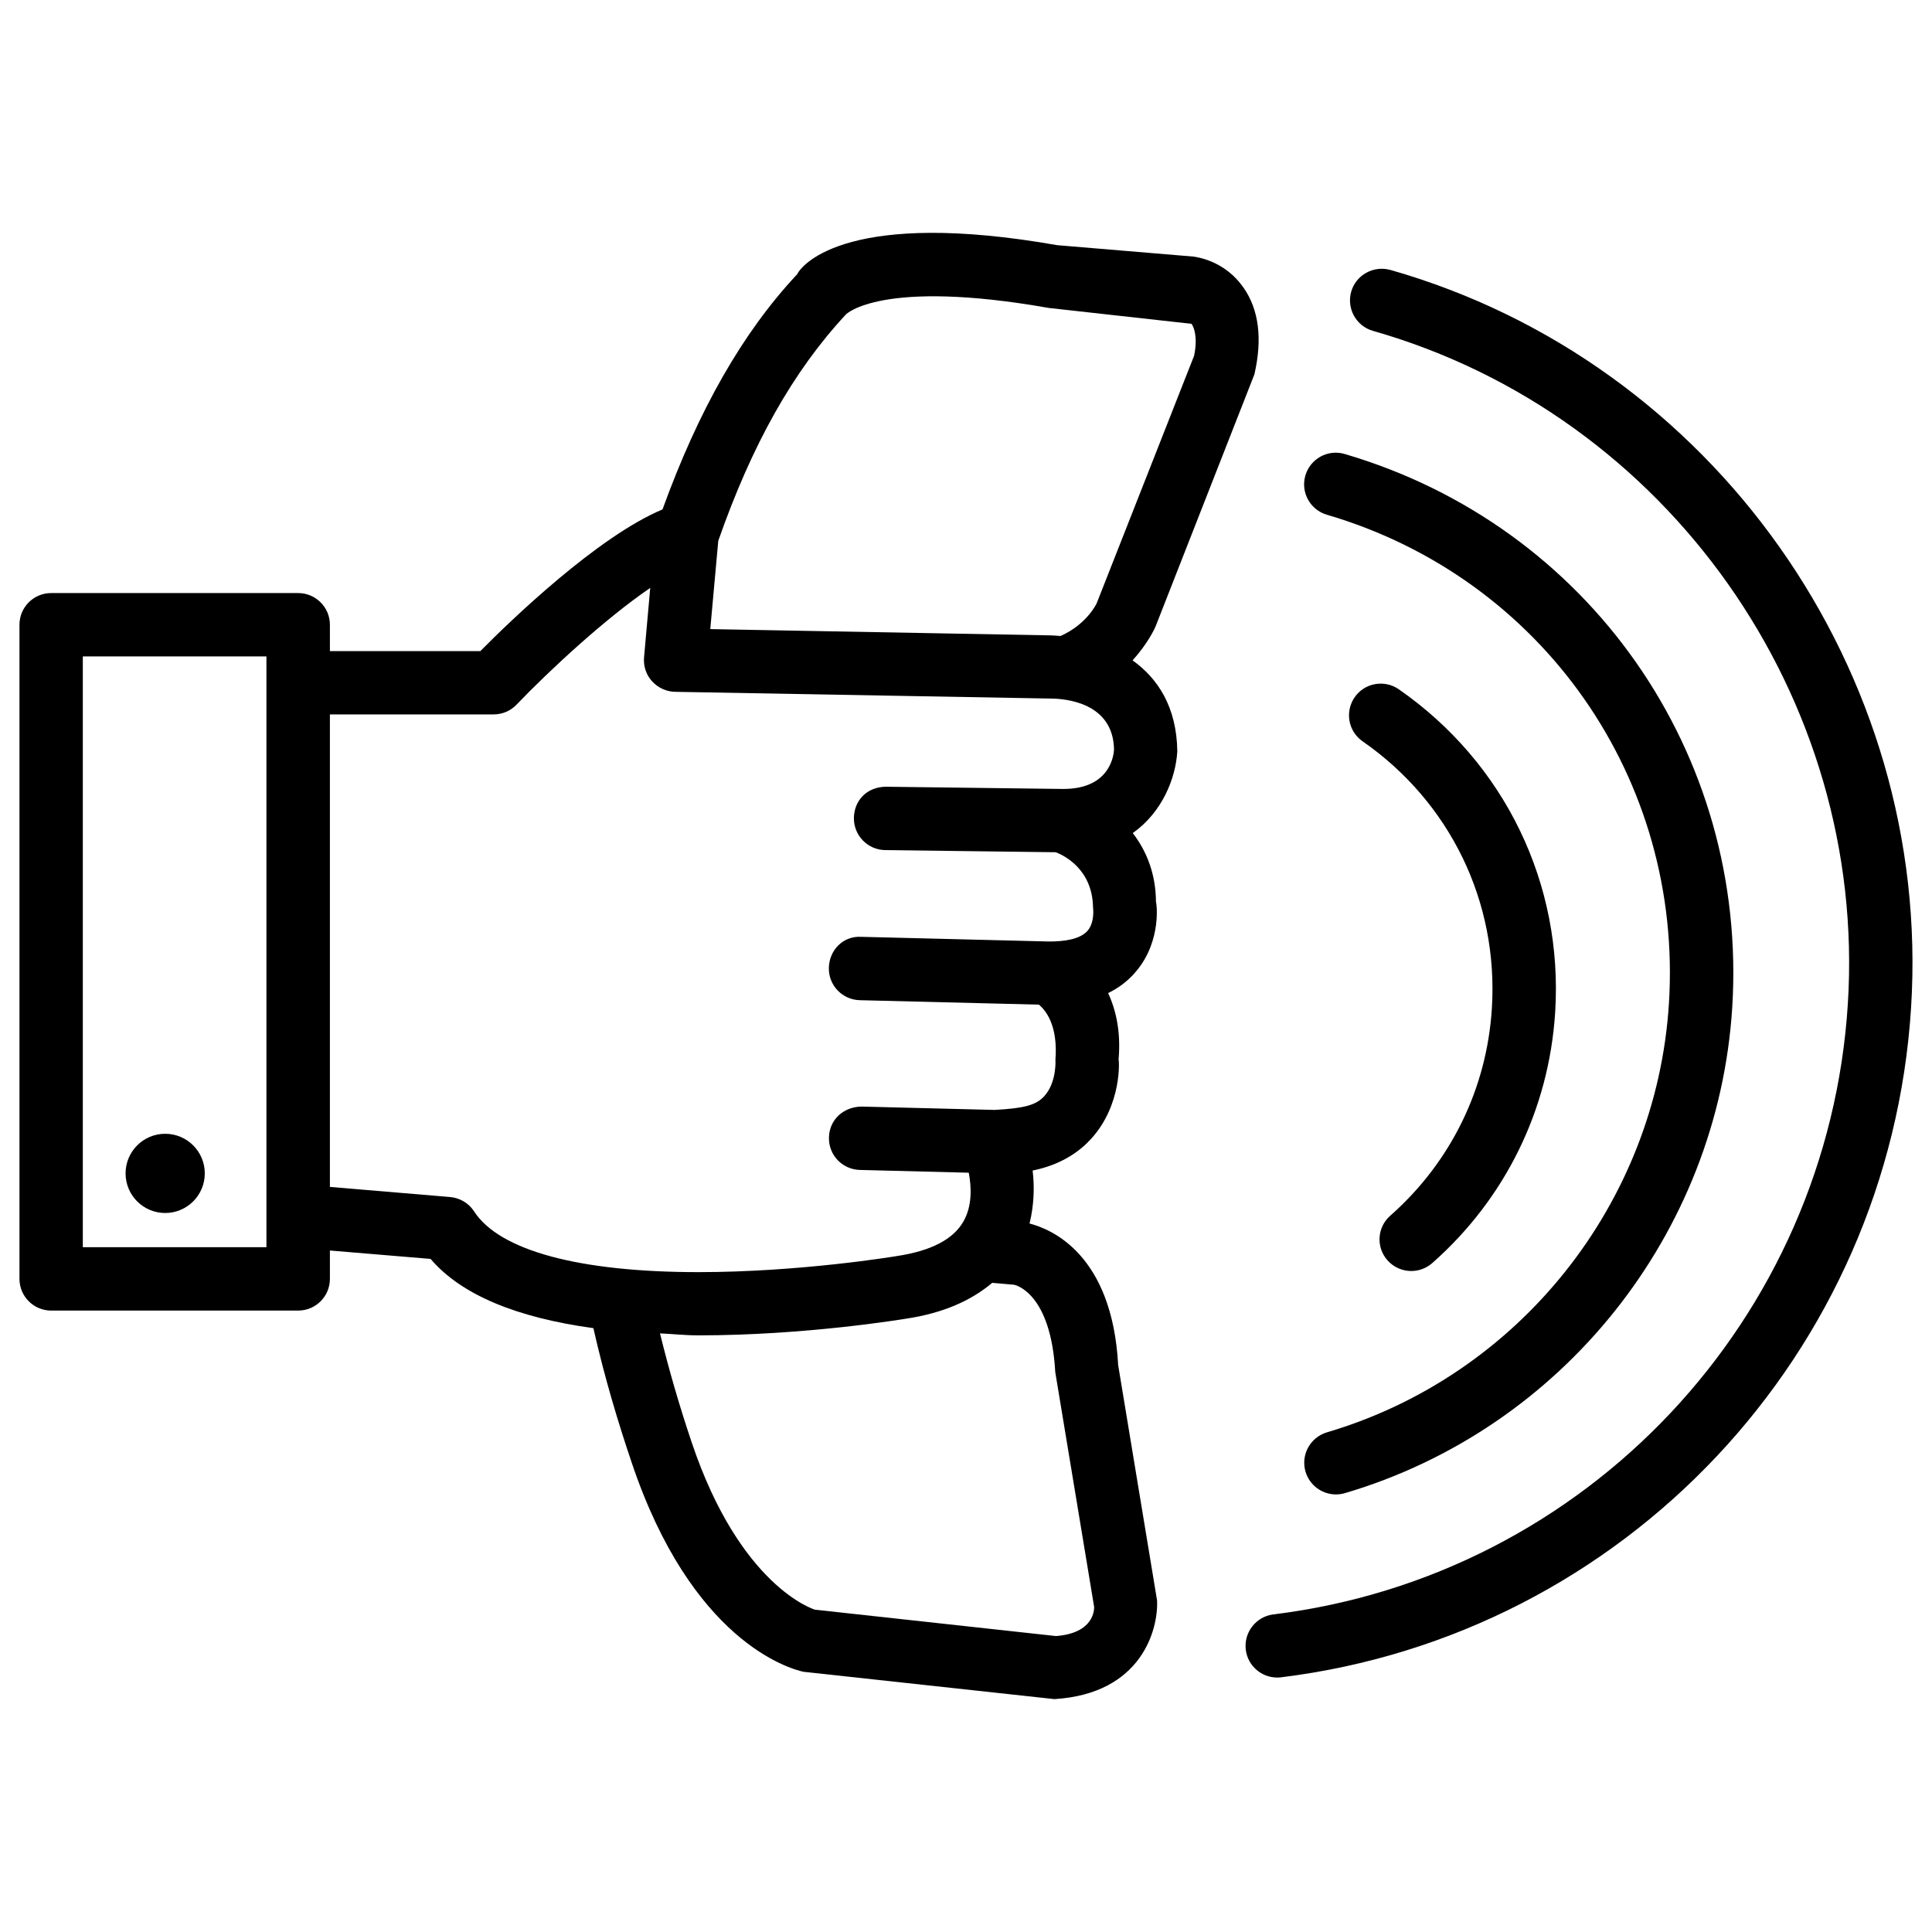 <?xml version="1.0" encoding="UTF-8"?>
<!-- The Best Svg Icon site in the world: iconSvg.co, Visit us! https://iconsvg.co -->
<svg fill="#000000" width="800px" height="800px" version="1.1" viewBox="144 144 512 512" xmlns="http://www.w3.org/2000/svg">
 <g>
  <path d="m198.27 454.96c0 5.797-4.699 10.496-10.496 10.496s-10.496-4.699-10.496-10.496 4.699-10.496 10.496-10.496 10.496 4.699 10.496 10.496"/>
  <path d="m456 343.09c-0.168-11.84-5.269-19.398-11.859-24.078 3.988-4.41 5.898-8.438 6.152-9.133l26.137-66.672c2.164-9.406 1.195-17.129-2.875-22.965-4.723-6.801-11.586-8.02-13.328-8.25l-36.07-3.019c-54.434-9.574-67.383 4.641-68.895 7.703-14.527 15.512-26.156 36.043-35.688 62.324-17.234 7.223-40.305 29.473-48.281 37.555h-39.863v-6.988c0-4.641-3.777-8.398-8.398-8.398h-65.473c-4.641 0-8.398 3.758-8.398 8.398v173.35c0 4.641 3.777 8.398 8.398 8.398l65.473-0.004c4.641 0 8.398-3.758 8.398-8.398v-7.516l26.68 2.227c8.145 9.531 22.797 15.555 43.141 18.348 3.106 13.664 6.656 25.254 10.117 35.52 15.848 47.273 41.629 54.684 45.555 55.547l66.504 7.242c23.258-1.426 27.582-18.66 27.207-26.176l-10.309-62.348c-1.594-29.348-17.676-36.023-23.488-37.512 1.238-4.996 1.324-9.93 0.82-14.043 7.766-1.555 12.637-5.227 15.535-8.438 8.23-9.07 7.391-20.973 7.242-20.973 0.629-7.137-0.609-12.973-2.769-17.613 2.981-1.449 5.5-3.422 7.535-5.898 6.781-8.164 5.269-18.285 5.144-18.285-0.043-7.598-2.602-13.625-6.152-18.223 7.82-5.519 11.391-14.527 11.809-21.684zm-87.852-115.73c0.082-0.105 9.406-9.574 53.844-1.742l37.785 4.199c0.566 0.82 1.723 3.379 0.672 8.461l-25.801 65.559c-0.02 0.062-2.539 5.562-9.594 8.711-0.922-0.062-1.867-0.168-2.731-0.168h-0.02l-90.074-1.66 2.121-23.406c8.902-25.422 19.754-44.84 33.797-59.953zm-153.54 247.16h-48.66v-156.56h48.66zm219.35 95.324c0.02 0.715-0.02 6.969-10.117 7.727l-63.879-6.992c-0.188-0.043-19.797-6.004-32.684-44.418-3.254-9.676-5.918-18.852-8.375-28.801 3.465 0.148 6.508 0.523 10.203 0.523 28.445 0 54.137-4.281 55.082-4.43 9.637-1.449 17.129-4.723 22.754-9.488l5.773 0.504c0.398 0.062 9.762 2.141 10.938 23.133zm-8.043-216.76-47.125-0.59c-5.082 0.043-8.438 3.652-8.5 8.293-0.043 4.641 3.672 8.438 8.312 8.5l45.195 0.566c2.016 0.777 9.719 4.387 9.867 14.652 0.02 0.043 0.523 3.84-1.426 6.129-2.035 2.371-6.422 2.875-10.203 2.875l-49.793-1.238c-4.828-0.293-8.48 3.547-8.586 8.188-0.125 4.641 3.547 8.48 8.188 8.605l47.465 1.176c1.828 1.512 5.102 5.5 4.387 14.652 0.02 0.043 0.379 5.941-2.961 9.613-2.203 2.434-5.5 3.211-13.098 3.633-0.043 0-0.062 0.02-0.105 0.02-0.043 0-0.082-0.02-0.125-0.02l-35.141-0.883c-4.848 0.105-8.48 3.547-8.586 8.188-0.125 4.641 3.527 8.48 8.188 8.605l28.863 0.734c0.691 3.695 0.988 8.668-1.387 12.867-2.688 4.785-8.605 7.871-17.781 9.238-0.25 0.043-25.465 4.242-52.438 4.242-31.637 0-52.773-5.711-59.492-16.102-1.406-2.184-3.777-3.57-6.359-3.801l-31.848-2.68v-125.22h43.391c2.289 0 4.492-0.922 6.066-2.582 8.773-9.152 23.531-22.82 35.434-30.941l-1.637 18.387c-0.211 2.332 0.547 4.641 2.121 6.359 1.574 1.723 3.777 2.75 6.109 2.793l99.438 1.785c3.926 0 16.688 1.027 16.879 13.539-0.105 1.766-1.238 10.371-13.312 10.414z"/>
  <path d="m495.64 280.41c57.098 16.75 94.379 70.031 90.645 129.52-3.336 52.965-39.758 98.641-90.621 113.65-4.449 1.324-6.992 5.984-5.688 10.434 1.09 3.652 4.43 6.023 8.062 6.023 0.777 0 1.574-0.105 2.371-0.336 57.602-17.004 98.871-68.727 102.65-128.7 4.219-67.383-38.016-127.7-102.71-146.69-4.43-1.324-9.109 1.258-10.41 5.688-1.305 4.453 1.254 9.113 5.703 10.414z"/>
  <path d="m512.45 215.54c-4.449-1.238-9.109 1.324-10.371 5.773-1.258 4.449 1.324 9.109 5.773 10.371 78.027 22.23 130.95 97.215 125.85 178.3-5.227 83.57-69.254 151.65-152.23 161.85-4.617 0.566-7.871 4.766-7.328 9.363 0.523 4.262 4.156 7.367 8.312 7.367 0.355 0 0.691-0.02 1.051-0.062 91-11.211 161.22-85.836 166.95-177.49 5.606-88.902-52.438-171.11-138-195.48z"/>
  <path d="m511.7 478c1.66 1.867 3.969 2.832 6.297 2.832 1.973 0 3.945-0.691 5.562-2.098 19.375-17.086 30.941-40.703 32.578-66.48 2.141-34.07-13.352-66.062-41.438-85.586-3.777-2.625-9.047-1.723-11.691 2.098-2.644 3.82-1.723 9.047 2.098 11.691 23.219 16.145 36.023 42.57 34.258 70.742-1.324 21.328-10.914 40.828-26.91 54.957-3.504 3.051-3.84 8.359-0.754 11.844z"/>
 </g>
</svg>
